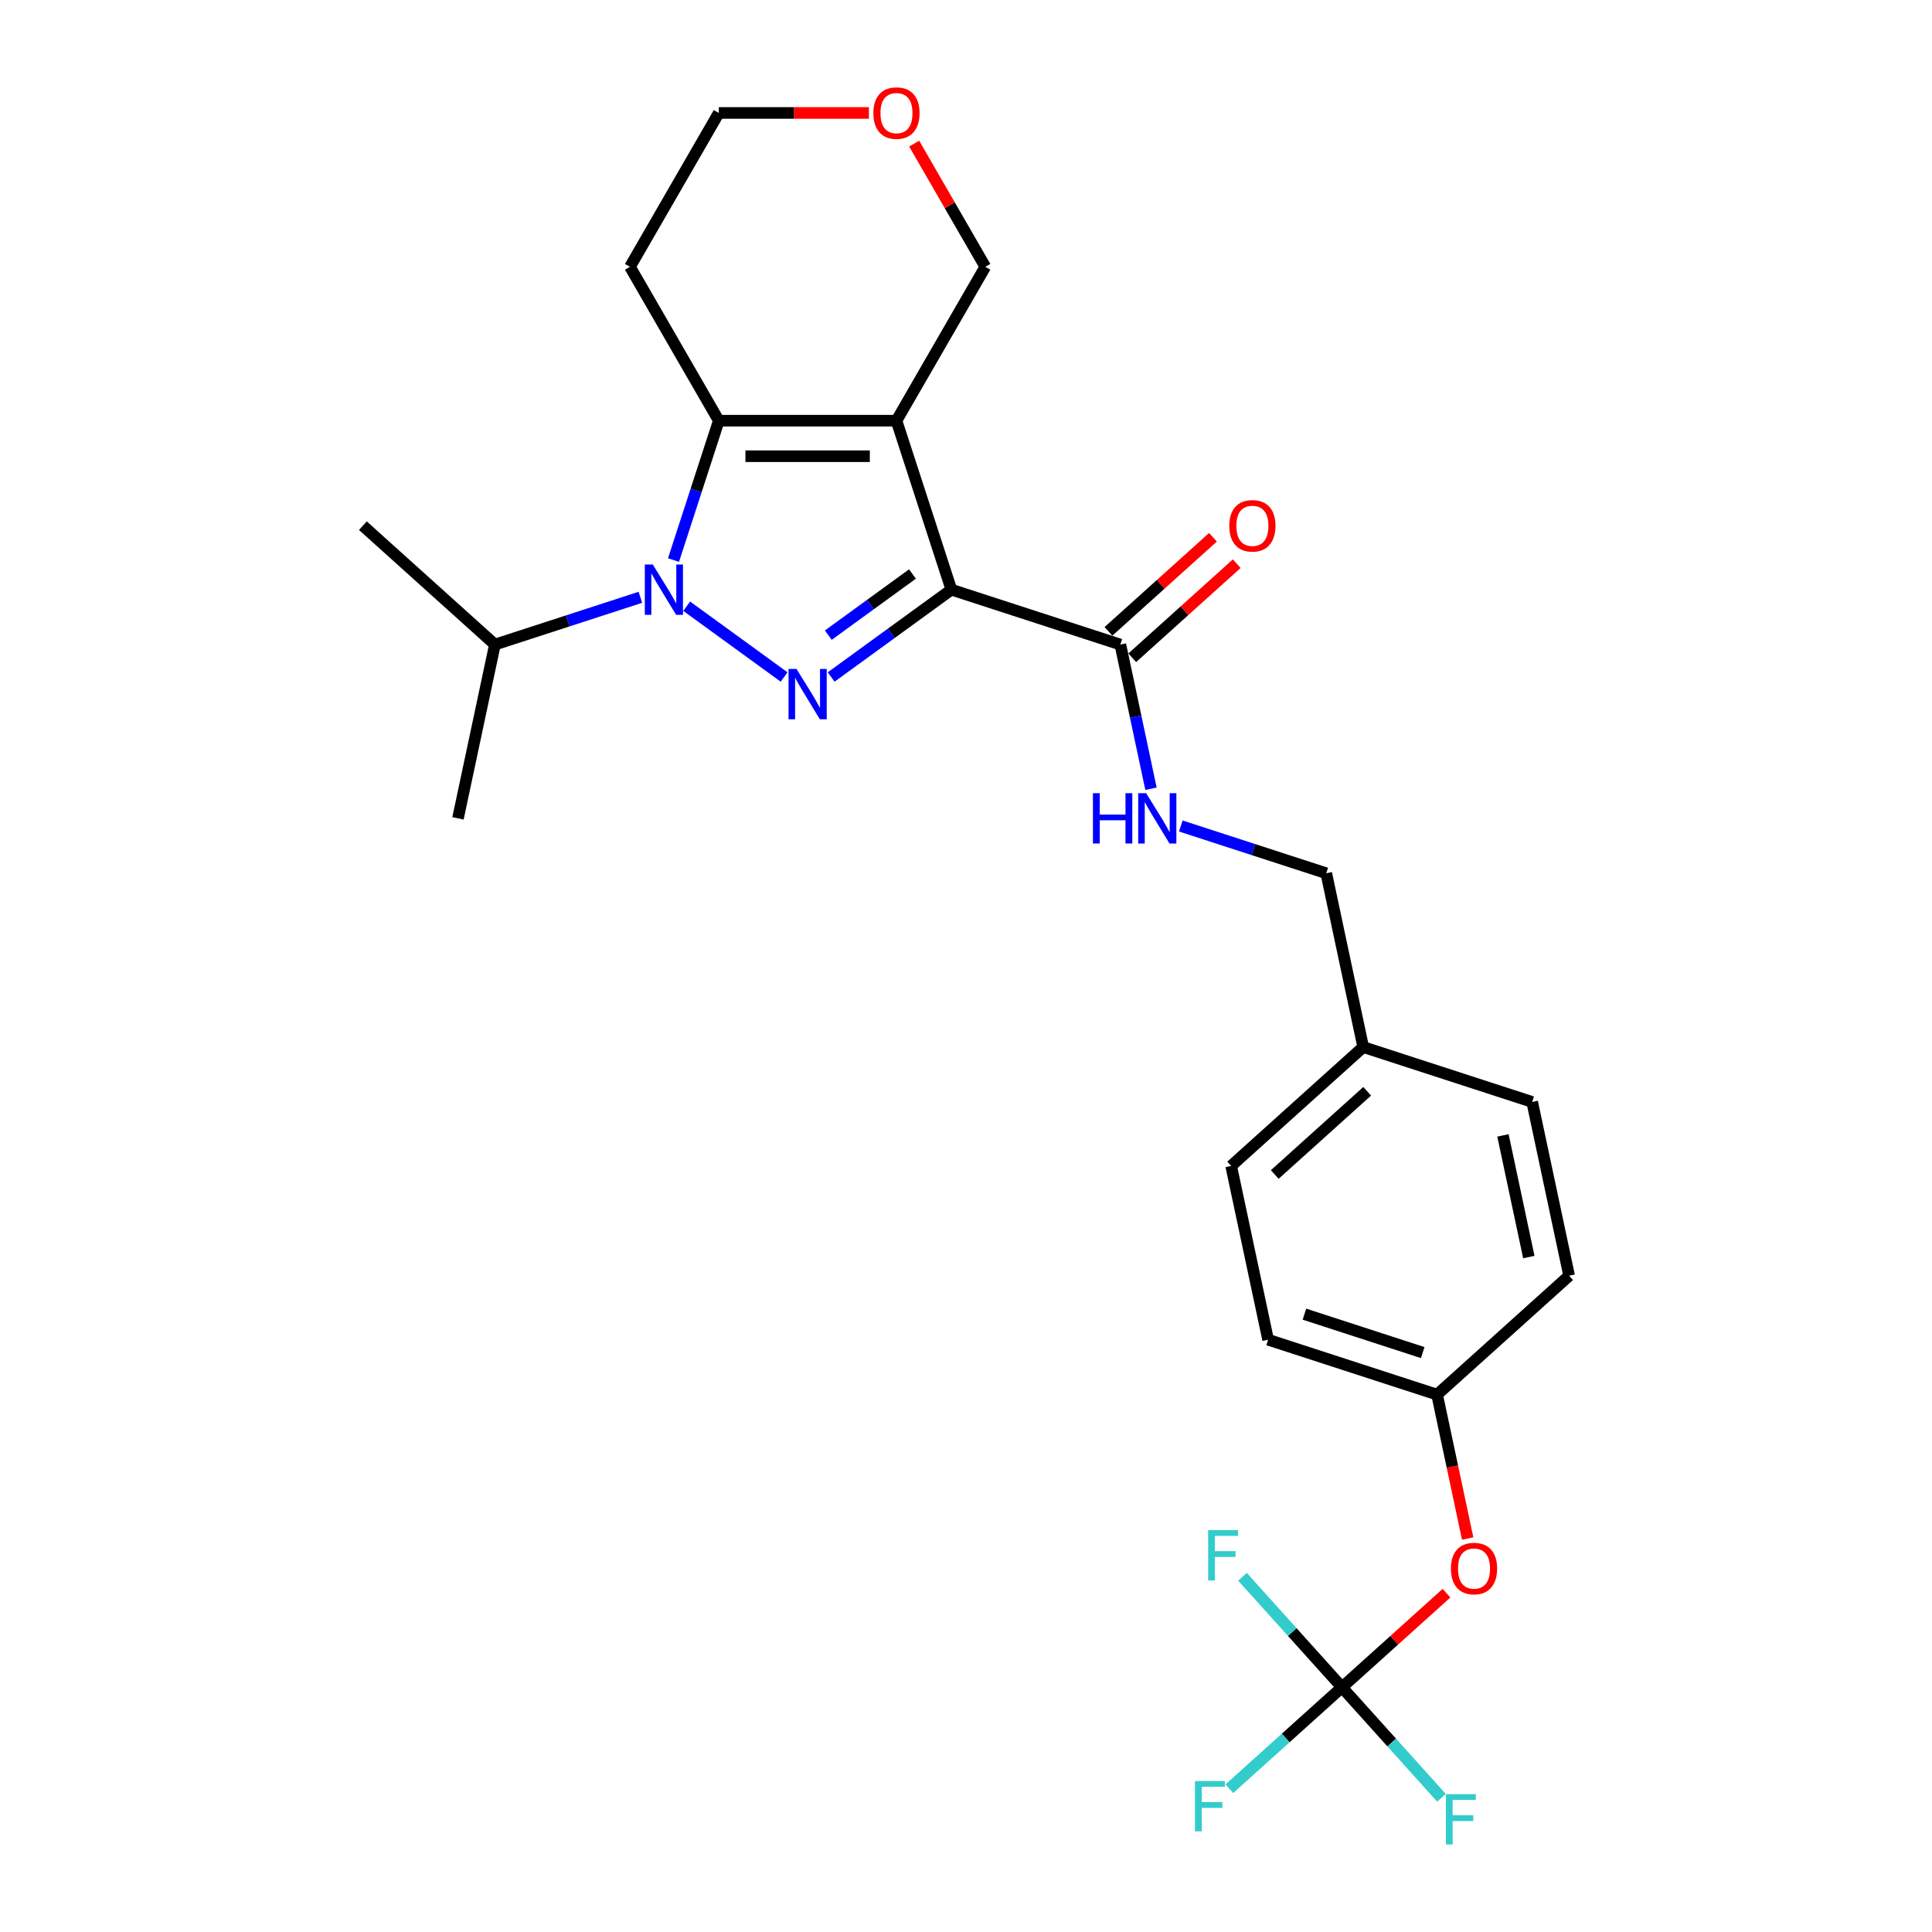 <?xml version='1.0' encoding='iso-8859-1'?>
<svg version='1.1' baseProfile='full'
              xmlns='http://www.w3.org/2000/svg'
                      xmlns:rdkit='http://www.rdkit.org/xml'
                      xmlns:xlink='http://www.w3.org/1999/xlink'
                  xml:space='preserve'
width='1000px' height='1000px' viewBox='0 0 1000 1000'>
<!-- END OF HEADER -->
<rect style='opacity:1.0;fill:#FFFFFF;stroke:none' width='1000' height='1000' x='0' y='0'> </rect>
<path class='bond-0' d='M 492.428,305.207 L 464.01,217.746' style='fill:none;fill-rule:evenodd;stroke:#000000;stroke-width:6px;stroke-linecap:butt;stroke-linejoin:miter;stroke-opacity:1' />
<path class='bond-1' d='M 492.428,305.207 L 461.317,327.811' style='fill:none;fill-rule:evenodd;stroke:#000000;stroke-width:6px;stroke-linecap:butt;stroke-linejoin:miter;stroke-opacity:1' />
<path class='bond-1' d='M 461.317,327.811 L 430.205,350.415' style='fill:none;fill-rule:evenodd;stroke:#0000FF;stroke-width:6px;stroke-linecap:butt;stroke-linejoin:miter;stroke-opacity:1' />
<path class='bond-1' d='M 472.284,297.109 L 450.506,312.931' style='fill:none;fill-rule:evenodd;stroke:#000000;stroke-width:6px;stroke-linecap:butt;stroke-linejoin:miter;stroke-opacity:1' />
<path class='bond-1' d='M 450.506,312.931 L 428.728,328.754' style='fill:none;fill-rule:evenodd;stroke:#0000FF;stroke-width:6px;stroke-linecap:butt;stroke-linejoin:miter;stroke-opacity:1' />
<path class='bond-4' d='M 492.428,305.207 L 579.89,333.625' style='fill:none;fill-rule:evenodd;stroke:#000000;stroke-width:6px;stroke-linecap:butt;stroke-linejoin:miter;stroke-opacity:1' />
<path class='bond-3' d='M 464.01,217.746 L 372.048,217.746' style='fill:none;fill-rule:evenodd;stroke:#000000;stroke-width:6px;stroke-linecap:butt;stroke-linejoin:miter;stroke-opacity:1' />
<path class='bond-3' d='M 450.216,236.138 L 385.842,236.138' style='fill:none;fill-rule:evenodd;stroke:#000000;stroke-width:6px;stroke-linecap:butt;stroke-linejoin:miter;stroke-opacity:1' />
<path class='bond-10' d='M 464.01,217.746 L 509.992,138.104' style='fill:none;fill-rule:evenodd;stroke:#000000;stroke-width:6px;stroke-linecap:butt;stroke-linejoin:miter;stroke-opacity:1' />
<path class='bond-2' d='M 405.853,350.415 L 355.43,313.78' style='fill:none;fill-rule:evenodd;stroke:#0000FF;stroke-width:6px;stroke-linecap:butt;stroke-linejoin:miter;stroke-opacity:1' />
<path class='bond-8' d='M 331.454,309.163 L 293.812,321.394' style='fill:none;fill-rule:evenodd;stroke:#0000FF;stroke-width:6px;stroke-linecap:butt;stroke-linejoin:miter;stroke-opacity:1' />
<path class='bond-8' d='M 293.812,321.394 L 256.169,333.625' style='fill:none;fill-rule:evenodd;stroke:#000000;stroke-width:6px;stroke-linecap:butt;stroke-linejoin:miter;stroke-opacity:1' />
<path class='bond-26' d='M 348.608,289.886 L 360.328,253.816' style='fill:none;fill-rule:evenodd;stroke:#0000FF;stroke-width:6px;stroke-linecap:butt;stroke-linejoin:miter;stroke-opacity:1' />
<path class='bond-26' d='M 360.328,253.816 L 372.048,217.746' style='fill:none;fill-rule:evenodd;stroke:#000000;stroke-width:6px;stroke-linecap:butt;stroke-linejoin:miter;stroke-opacity:1' />
<path class='bond-11' d='M 372.048,217.746 L 326.067,138.104' style='fill:none;fill-rule:evenodd;stroke:#000000;stroke-width:6px;stroke-linecap:butt;stroke-linejoin:miter;stroke-opacity:1' />
<path class='bond-6' d='M 579.89,333.625 L 587.821,370.941' style='fill:none;fill-rule:evenodd;stroke:#000000;stroke-width:6px;stroke-linecap:butt;stroke-linejoin:miter;stroke-opacity:1' />
<path class='bond-6' d='M 587.821,370.941 L 595.753,408.257' style='fill:none;fill-rule:evenodd;stroke:#0000FF;stroke-width:6px;stroke-linecap:butt;stroke-linejoin:miter;stroke-opacity:1' />
<path class='bond-9' d='M 586.043,340.459 L 613.087,316.109' style='fill:none;fill-rule:evenodd;stroke:#000000;stroke-width:6px;stroke-linecap:butt;stroke-linejoin:miter;stroke-opacity:1' />
<path class='bond-9' d='M 613.087,316.109 L 640.13,291.759' style='fill:none;fill-rule:evenodd;stroke:#FF0000;stroke-width:6px;stroke-linecap:butt;stroke-linejoin:miter;stroke-opacity:1' />
<path class='bond-9' d='M 573.736,326.791 L 600.78,302.441' style='fill:none;fill-rule:evenodd;stroke:#000000;stroke-width:6px;stroke-linecap:butt;stroke-linejoin:miter;stroke-opacity:1' />
<path class='bond-9' d='M 600.78,302.441 L 627.823,278.091' style='fill:none;fill-rule:evenodd;stroke:#FF0000;stroke-width:6px;stroke-linecap:butt;stroke-linejoin:miter;stroke-opacity:1' />
<path class='bond-5' d='M 694.61,873.342 L 721.654,848.991' style='fill:none;fill-rule:evenodd;stroke:#000000;stroke-width:6px;stroke-linecap:butt;stroke-linejoin:miter;stroke-opacity:1' />
<path class='bond-5' d='M 721.654,848.991 L 748.697,824.641' style='fill:none;fill-rule:evenodd;stroke:#FF0000;stroke-width:6px;stroke-linecap:butt;stroke-linejoin:miter;stroke-opacity:1' />
<path class='bond-13' d='M 694.61,873.342 L 665.46,899.588' style='fill:none;fill-rule:evenodd;stroke:#000000;stroke-width:6px;stroke-linecap:butt;stroke-linejoin:miter;stroke-opacity:1' />
<path class='bond-13' d='M 665.46,899.588 L 636.311,925.834' style='fill:none;fill-rule:evenodd;stroke:#33CCCC;stroke-width:6px;stroke-linecap:butt;stroke-linejoin:miter;stroke-opacity:1' />
<path class='bond-14' d='M 694.61,873.342 L 720.356,901.936' style='fill:none;fill-rule:evenodd;stroke:#000000;stroke-width:6px;stroke-linecap:butt;stroke-linejoin:miter;stroke-opacity:1' />
<path class='bond-14' d='M 720.356,901.936 L 746.102,930.53' style='fill:none;fill-rule:evenodd;stroke:#33CCCC;stroke-width:6px;stroke-linecap:butt;stroke-linejoin:miter;stroke-opacity:1' />
<path class='bond-15' d='M 694.61,873.342 L 668.864,844.747' style='fill:none;fill-rule:evenodd;stroke:#000000;stroke-width:6px;stroke-linecap:butt;stroke-linejoin:miter;stroke-opacity:1' />
<path class='bond-15' d='M 668.864,844.747 L 643.117,816.153' style='fill:none;fill-rule:evenodd;stroke:#33CCCC;stroke-width:6px;stroke-linecap:butt;stroke-linejoin:miter;stroke-opacity:1' />
<path class='bond-17' d='M 611.186,427.534 L 648.828,439.765' style='fill:none;fill-rule:evenodd;stroke:#0000FF;stroke-width:6px;stroke-linecap:butt;stroke-linejoin:miter;stroke-opacity:1' />
<path class='bond-17' d='M 648.828,439.765 L 686.471,451.996' style='fill:none;fill-rule:evenodd;stroke:#000000;stroke-width:6px;stroke-linecap:butt;stroke-linejoin:miter;stroke-opacity:1' />
<path class='bond-7' d='M 759.663,796.339 L 751.747,759.096' style='fill:none;fill-rule:evenodd;stroke:#FF0000;stroke-width:6px;stroke-linecap:butt;stroke-linejoin:miter;stroke-opacity:1' />
<path class='bond-7' d='M 751.747,759.096 L 743.831,721.854' style='fill:none;fill-rule:evenodd;stroke:#000000;stroke-width:6px;stroke-linecap:butt;stroke-linejoin:miter;stroke-opacity:1' />
<path class='bond-24' d='M 256.169,333.625 L 237.049,423.578' style='fill:none;fill-rule:evenodd;stroke:#000000;stroke-width:6px;stroke-linecap:butt;stroke-linejoin:miter;stroke-opacity:1' />
<path class='bond-25' d='M 256.169,333.625 L 187.827,272.09' style='fill:none;fill-rule:evenodd;stroke:#000000;stroke-width:6px;stroke-linecap:butt;stroke-linejoin:miter;stroke-opacity:1' />
<path class='bond-12' d='M 509.992,138.104 L 491.583,106.22' style='fill:none;fill-rule:evenodd;stroke:#000000;stroke-width:6px;stroke-linecap:butt;stroke-linejoin:miter;stroke-opacity:1' />
<path class='bond-12' d='M 491.583,106.22 L 473.174,74.335' style='fill:none;fill-rule:evenodd;stroke:#FF0000;stroke-width:6px;stroke-linecap:butt;stroke-linejoin:miter;stroke-opacity:1' />
<path class='bond-27' d='M 326.067,138.104 L 372.048,58.462' style='fill:none;fill-rule:evenodd;stroke:#000000;stroke-width:6px;stroke-linecap:butt;stroke-linejoin:miter;stroke-opacity:1' />
<path class='bond-23' d='M 449.756,58.462 L 410.902,58.462' style='fill:none;fill-rule:evenodd;stroke:#FF0000;stroke-width:6px;stroke-linecap:butt;stroke-linejoin:miter;stroke-opacity:1' />
<path class='bond-23' d='M 410.902,58.462 L 372.048,58.462' style='fill:none;fill-rule:evenodd;stroke:#000000;stroke-width:6px;stroke-linecap:butt;stroke-linejoin:miter;stroke-opacity:1' />
<path class='bond-16' d='M 743.831,721.854 L 656.37,693.436' style='fill:none;fill-rule:evenodd;stroke:#000000;stroke-width:6px;stroke-linecap:butt;stroke-linejoin:miter;stroke-opacity:1' />
<path class='bond-16' d='M 736.396,700.099 L 675.173,680.207' style='fill:none;fill-rule:evenodd;stroke:#000000;stroke-width:6px;stroke-linecap:butt;stroke-linejoin:miter;stroke-opacity:1' />
<path class='bond-28' d='M 743.831,721.854 L 812.173,660.319' style='fill:none;fill-rule:evenodd;stroke:#000000;stroke-width:6px;stroke-linecap:butt;stroke-linejoin:miter;stroke-opacity:1' />
<path class='bond-18' d='M 686.471,451.996 L 705.591,541.949' style='fill:none;fill-rule:evenodd;stroke:#000000;stroke-width:6px;stroke-linecap:butt;stroke-linejoin:miter;stroke-opacity:1' />
<path class='bond-21' d='M 705.591,541.949 L 793.053,570.366' style='fill:none;fill-rule:evenodd;stroke:#000000;stroke-width:6px;stroke-linecap:butt;stroke-linejoin:miter;stroke-opacity:1' />
<path class='bond-22' d='M 705.591,541.949 L 637.25,603.483' style='fill:none;fill-rule:evenodd;stroke:#000000;stroke-width:6px;stroke-linecap:butt;stroke-linejoin:miter;stroke-opacity:1' />
<path class='bond-22' d='M 707.647,564.847 L 659.808,607.921' style='fill:none;fill-rule:evenodd;stroke:#000000;stroke-width:6px;stroke-linecap:butt;stroke-linejoin:miter;stroke-opacity:1' />
<path class='bond-19' d='M 812.173,660.319 L 793.053,570.366' style='fill:none;fill-rule:evenodd;stroke:#000000;stroke-width:6px;stroke-linecap:butt;stroke-linejoin:miter;stroke-opacity:1' />
<path class='bond-19' d='M 791.314,650.65 L 777.93,587.683' style='fill:none;fill-rule:evenodd;stroke:#000000;stroke-width:6px;stroke-linecap:butt;stroke-linejoin:miter;stroke-opacity:1' />
<path class='bond-20' d='M 656.37,693.436 L 637.25,603.483' style='fill:none;fill-rule:evenodd;stroke:#000000;stroke-width:6px;stroke-linecap:butt;stroke-linejoin:miter;stroke-opacity:1' />
<path  class='atom-2' d='M 412.272 346.239
L 420.806 360.034
Q 421.653 361.395, 423.014 363.859
Q 424.375 366.324, 424.448 366.471
L 424.448 346.239
L 427.906 346.239
L 427.906 372.283
L 424.338 372.283
L 415.178 357.201
Q 414.112 355.436, 412.971 353.413
Q 411.868 351.389, 411.537 350.764
L 411.537 372.283
L 408.152 372.283
L 408.152 346.239
L 412.272 346.239
' fill='#0000FF'/>
<path  class='atom-3' d='M 337.873 292.185
L 346.407 305.98
Q 347.253 307.341, 348.615 309.805
Q 349.976 312.27, 350.049 312.417
L 350.049 292.185
L 353.507 292.185
L 353.507 318.229
L 349.939 318.229
L 340.779 303.147
Q 339.713 301.382, 338.572 299.358
Q 337.469 297.335, 337.138 296.71
L 337.138 318.229
L 333.753 318.229
L 333.753 292.185
L 337.873 292.185
' fill='#0000FF'/>
<path  class='atom-7' d='M 565.701 410.556
L 569.232 410.556
L 569.232 421.628
L 582.548 421.628
L 582.548 410.556
L 586.08 410.556
L 586.08 436.6
L 582.548 436.6
L 582.548 424.571
L 569.232 424.571
L 569.232 436.6
L 565.701 436.6
L 565.701 410.556
' fill='#0000FF'/>
<path  class='atom-7' d='M 593.253 410.556
L 601.787 424.35
Q 602.633 425.711, 603.994 428.176
Q 605.355 430.641, 605.429 430.788
L 605.429 410.556
L 608.886 410.556
L 608.886 436.6
L 605.318 436.6
L 596.159 421.518
Q 595.092 419.752, 593.952 417.729
Q 592.848 415.706, 592.517 415.081
L 592.517 436.6
L 589.133 436.6
L 589.133 410.556
L 593.253 410.556
' fill='#0000FF'/>
<path  class='atom-8' d='M 750.996 811.88
Q 750.996 805.627, 754.086 802.132
Q 757.176 798.638, 762.951 798.638
Q 768.726 798.638, 771.816 802.132
Q 774.906 805.627, 774.906 811.88
Q 774.906 818.207, 771.78 821.812
Q 768.653 825.38, 762.951 825.38
Q 757.213 825.38, 754.086 821.812
Q 750.996 818.244, 750.996 811.88
M 762.951 822.438
Q 766.924 822.438, 769.058 819.789
Q 771.228 817.104, 771.228 811.88
Q 771.228 806.767, 769.058 804.192
Q 766.924 801.581, 762.951 801.581
Q 758.978 801.581, 756.808 804.155
Q 754.675 806.73, 754.675 811.88
Q 754.675 817.141, 756.808 819.789
Q 758.978 822.438, 762.951 822.438
' fill='#FF0000'/>
<path  class='atom-10' d='M 636.276 272.164
Q 636.276 265.911, 639.366 262.416
Q 642.456 258.921, 648.231 258.921
Q 654.006 258.921, 657.096 262.416
Q 660.186 265.911, 660.186 272.164
Q 660.186 278.491, 657.059 282.096
Q 653.933 285.664, 648.231 285.664
Q 642.493 285.664, 639.366 282.096
Q 636.276 278.528, 636.276 272.164
M 648.231 282.721
Q 652.204 282.721, 654.337 280.073
Q 656.508 277.387, 656.508 272.164
Q 656.508 267.051, 654.337 264.476
Q 652.204 261.864, 648.231 261.864
Q 644.258 261.864, 642.088 264.439
Q 639.954 267.014, 639.954 272.164
Q 639.954 277.424, 642.088 280.073
Q 644.258 282.721, 648.231 282.721
' fill='#FF0000'/>
<path  class='atom-13' d='M 452.055 58.536
Q 452.055 52.283, 455.145 48.788
Q 458.235 45.294, 464.01 45.294
Q 469.786 45.294, 472.876 48.788
Q 475.965 52.283, 475.965 58.536
Q 475.965 64.863, 472.839 68.468
Q 469.712 72.036, 464.01 72.036
Q 458.272 72.036, 455.145 68.468
Q 452.055 64.9, 452.055 58.536
M 464.01 69.093
Q 467.983 69.093, 470.117 66.445
Q 472.287 63.76, 472.287 58.536
Q 472.287 53.423, 470.117 50.848
Q 467.983 48.236, 464.01 48.236
Q 460.038 48.236, 457.867 50.811
Q 455.734 53.386, 455.734 58.536
Q 455.734 63.796, 457.867 66.445
Q 460.038 69.093, 464.01 69.093
' fill='#FF0000'/>
<path  class='atom-14' d='M 618.525 921.854
L 634.012 921.854
L 634.012 924.834
L 622.02 924.834
L 622.02 932.743
L 632.688 932.743
L 632.688 935.759
L 622.02 935.759
L 622.02 947.898
L 618.525 947.898
L 618.525 921.854
' fill='#33CCCC'/>
<path  class='atom-15' d='M 748.402 928.661
L 763.888 928.661
L 763.888 931.641
L 751.896 931.641
L 751.896 939.549
L 762.564 939.549
L 762.564 942.566
L 751.896 942.566
L 751.896 954.705
L 748.402 954.705
L 748.402 928.661
' fill='#33CCCC'/>
<path  class='atom-16' d='M 625.332 791.978
L 640.818 791.978
L 640.818 794.958
L 628.826 794.958
L 628.826 802.867
L 639.494 802.867
L 639.494 805.883
L 628.826 805.883
L 628.826 818.022
L 625.332 818.022
L 625.332 791.978
' fill='#33CCCC'/>
</svg>
